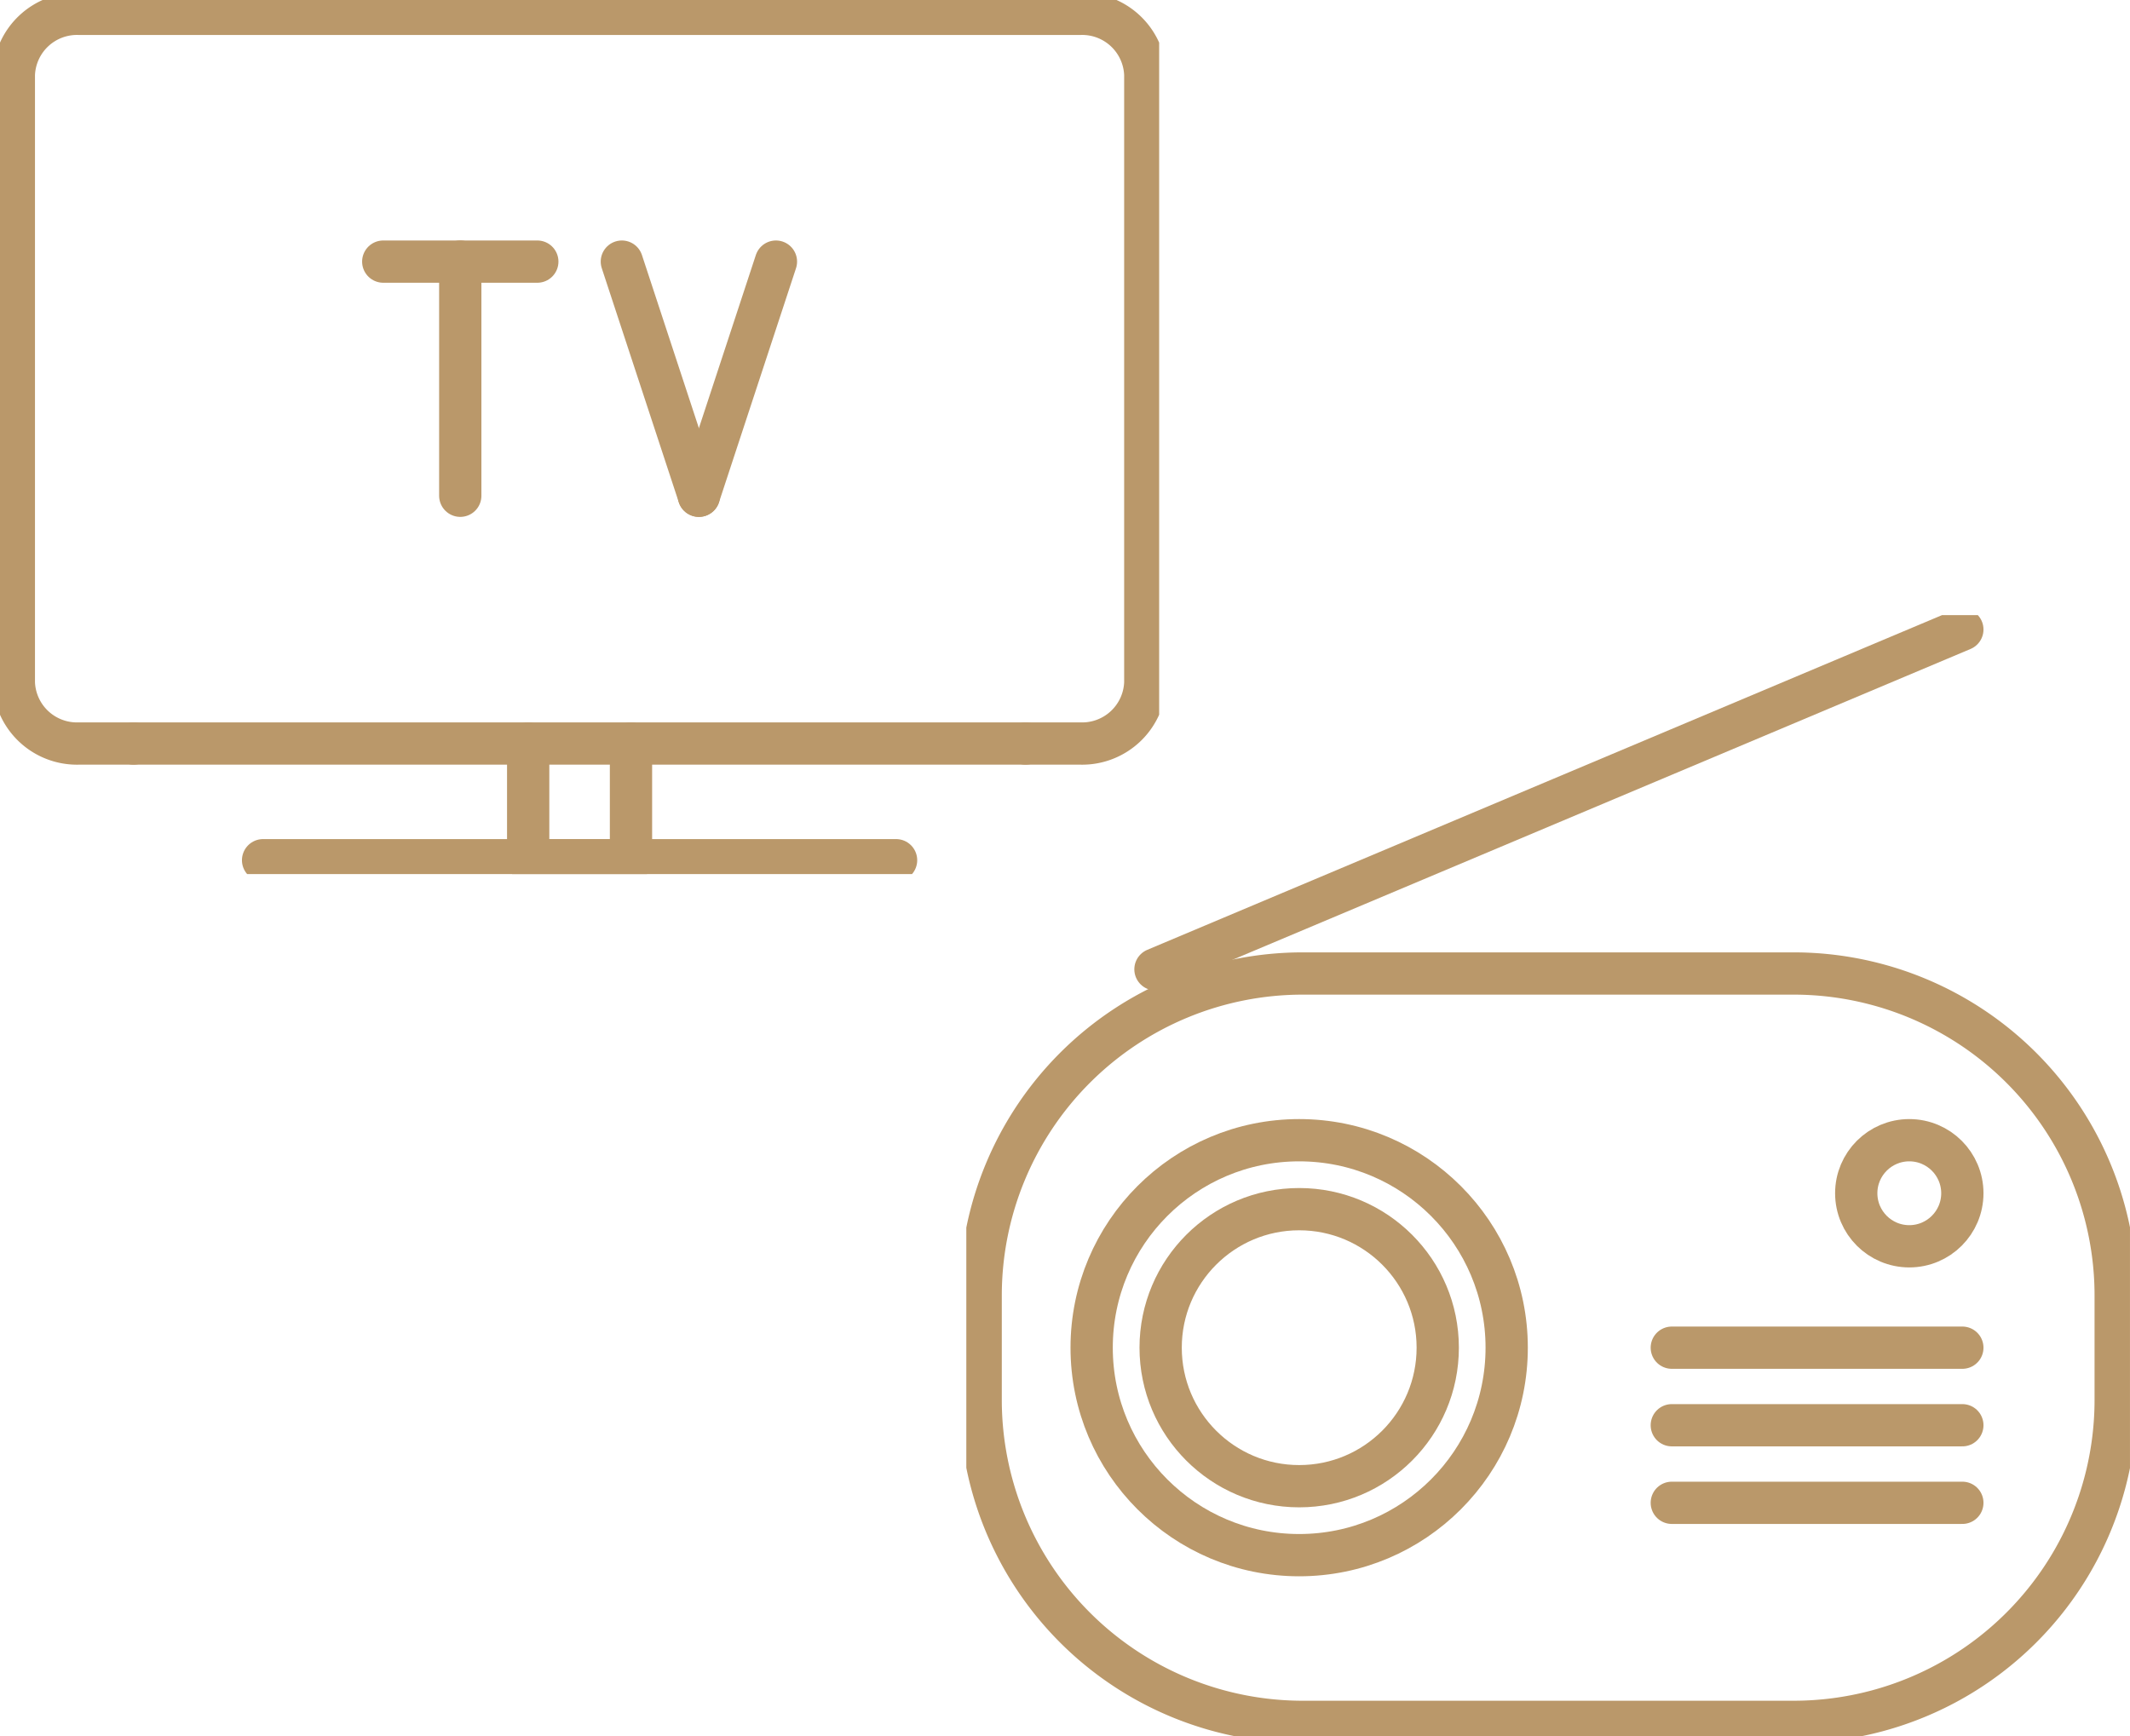 <?xml version="1.0" encoding="UTF-8"?>
<svg xmlns="http://www.w3.org/2000/svg" xmlns:xlink="http://www.w3.org/1999/xlink" width="100.774" height="82.161" viewBox="0 0 100.774 82.161">
  <defs>
    <clipPath id="clip-path">
      <rect id="Rectangle_34" data-name="Rectangle 34" width="54.842" height="41.362" fill="none" stroke="#ba986a" stroke-width="2"></rect>
    </clipPath>
    <clipPath id="clip-path-2">
      <rect id="Rectangle_36" data-name="Rectangle 36" width="55.055" height="53.051" fill="none" stroke="#ba986a" stroke-width="2"></rect>
    </clipPath>
  </defs>
  <g id="Group_194" data-name="Group 194" transform="translate(-209.186 -1305.339)">
    <g id="Group_50" data-name="Group 50" transform="translate(209.186 1305.339)">
      <g id="Group_49" data-name="Group 49" clip-path="url(#clip-path)">
        <path id="Path_89" data-name="Path 89" d="M78.925,111.13v5.522h4.864V111.13" transform="translate(-53.936 -75.944)" fill="none" stroke="#ba986a" stroke-linecap="round" stroke-linejoin="round" stroke-width="2"></path>
        <line id="Line_38" data-name="Line 38" x2="42.204" transform="translate(6.319 35.185)" fill="none" stroke="#ba986a" stroke-linecap="round" stroke-linejoin="round" stroke-width="2"></line>
        <line id="Line_39" data-name="Line 39" x2="29.948" transform="translate(12.447 40.707)" fill="none" stroke="#ba986a" stroke-linecap="round" stroke-linejoin="round" stroke-width="2"></line>
        <path id="Path_90" data-name="Path 90" d="M49.937,36.6h2.58A2.99,2.99,0,0,0,55.6,33.715V4.955A2.989,2.989,0,0,0,52.517,2.07H5.153A2.989,2.989,0,0,0,2.069,4.955v28.76A2.989,2.989,0,0,0,5.153,36.6h2.58" transform="translate(-1.414 -1.415)" fill="none" stroke="#ba986a" stroke-linecap="round" stroke-linejoin="round" stroke-width="2"></path>
        <line id="Line_40" data-name="Line 40" x2="7.289" transform="translate(18.132 12.38)" fill="none" stroke="#ba986a" stroke-linecap="round" stroke-linejoin="round" stroke-width="2"></line>
        <line id="Line_41" data-name="Line 41" y2="11.08" transform="translate(21.776 12.38)" fill="none" stroke="#ba986a" stroke-linecap="round" stroke-linejoin="round" stroke-width="2"></line>
        <line id="Line_42" data-name="Line 42" x2="3.645" y2="11.08" transform="translate(29.421 12.38)" fill="none" stroke="#ba986a" stroke-linecap="round" stroke-linejoin="round" stroke-width="2"></line>
        <line id="Line_43" data-name="Line 43" x1="3.645" y2="11.08" transform="translate(33.066 12.38)" fill="none" stroke="#ba986a" stroke-linecap="round" stroke-linejoin="round" stroke-width="2"></line>
      </g>
    </g>
    <g id="Group_52" data-name="Group 52" transform="translate(254.904 1334.449)">
      <g id="Group_51" data-name="Group 51" clip-path="url(#clip-path-2)">
        <path id="Rectangle_35" data-name="Rectangle 35" d="M15.238,0H38.46A15.238,15.238,0,0,1,53.7,15.238v4.939A15.237,15.237,0,0,1,38.461,35.414H15.237A15.237,15.237,0,0,1,0,20.177V15.238A15.238,15.238,0,0,1,15.238,0Z" transform="translate(0.679 16.958)" fill="none" stroke="#ba986a" stroke-linecap="round" stroke-linejoin="round" stroke-width="2"></path>
        <line id="Line_44" data-name="Line 44" y1="16.081" x2="38.175" transform="translate(8.949 0.679)" fill="none" stroke="#ba986a" stroke-linecap="round" stroke-linejoin="round" stroke-width="2"></line>
        <circle id="Ellipse_5" data-name="Ellipse 5" cx="9.818" cy="9.818" r="9.818" transform="translate(5.93 24.847)" fill="none" stroke="#ba986a" stroke-linecap="round" stroke-linejoin="round" stroke-width="2"></circle>
        <line id="Line_45" data-name="Line 45" x2="13.746" transform="translate(33.378 34.665)" fill="none" stroke="#ba986a" stroke-linecap="round" stroke-linejoin="round" stroke-width="2"></line>
        <line id="Line_46" data-name="Line 46" x2="13.746" transform="translate(33.378 38.335)" fill="none" stroke="#ba986a" stroke-linecap="round" stroke-linejoin="round" stroke-width="2"></line>
        <line id="Line_47" data-name="Line 47" x2="13.746" transform="translate(33.378 42.006)" fill="none" stroke="#ba986a" stroke-linecap="round" stroke-linejoin="round" stroke-width="2"></line>
        <circle id="Ellipse_6" data-name="Ellipse 6" cx="2.51" cy="2.51" r="2.51" transform="translate(42.104 24.847)" fill="none" stroke="#ba986a" stroke-linecap="round" stroke-linejoin="round" stroke-width="2"></circle>
        <circle id="Ellipse_7" data-name="Ellipse 7" cx="6.555" cy="6.555" r="6.555" transform="translate(9.194 28.11)" fill="none" stroke="#ba986a" stroke-linecap="round" stroke-linejoin="round" stroke-width="2"></circle>
      </g>
    </g>
  </g>
</svg>
